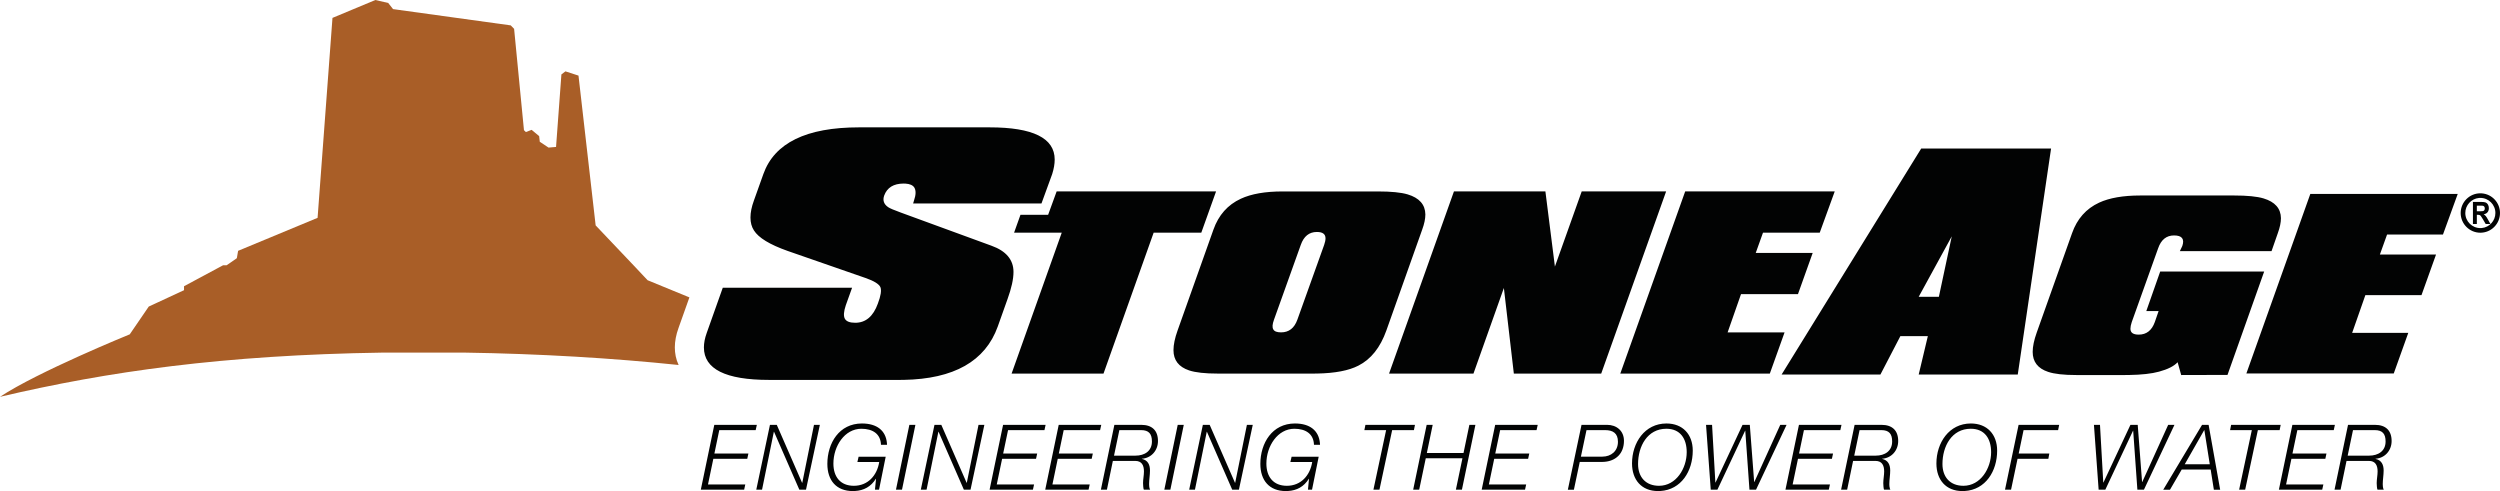 <svg xmlns="http://www.w3.org/2000/svg" width="224" height="44" viewBox="0 0 224 44"><g fill="none" fill-rule="evenodd"><path fill="#020303" d="M222.238,17.32 L222.382,17.326 C223.287,17.399 224,18.161 224,19.085 C224,20.06 223.21,20.852 222.238,20.852 C221.268,20.852 220.477,20.06 220.477,19.085 C220.477,18.112 221.268,17.32 222.238,17.32 Z M222.238,17.732 L222.109,17.738 C221.427,17.804 220.891,18.383 220.891,19.085 C220.891,19.831 221.496,20.437 222.238,20.437 L222.368,20.431 C223.052,20.366 223.587,19.787 223.587,19.085 C223.587,18.339 222.983,17.732 222.238,17.732 Z M222.316,18.093 C222.502,18.093 222.637,18.109 222.721,18.145 C222.806,18.182 222.874,18.245 222.924,18.335 C222.976,18.426 223.001,18.53 223.001,18.648 C223.001,18.796 222.964,18.919 222.884,19.016 C222.809,19.112 222.693,19.174 222.54,19.199 C222.616,19.25 222.68,19.305 222.73,19.365 C222.778,19.425 222.845,19.531 222.929,19.685 L223.142,20.071 L222.718,20.071 L222.466,19.64 C222.376,19.486 222.314,19.39 222.281,19.35 C222.248,19.31 222.213,19.282 222.174,19.269 C222.139,19.255 222.078,19.246 221.997,19.246 L221.925,19.246 L221.925,20.071 L221.575,20.071 L221.575,18.093 L222.316,18.093 Z M222.279,18.427 L221.925,18.426 L221.925,18.93 L222.187,18.93 C222.355,18.93 222.461,18.921 222.503,18.905 C222.545,18.889 222.578,18.86 222.603,18.821 C222.625,18.781 222.637,18.733 222.637,18.674 C222.637,18.606 222.62,18.553 222.589,18.511 C222.56,18.47 222.514,18.445 222.457,18.434 C222.434,18.43 222.374,18.428 222.279,18.427 Z M88.666,11.411 C92.555,11.411 94.5,12.373 94.5,14.296 C94.5,14.693 94.425,15.126 94.276,15.597 L93.317,18.228 L81.816,18.228 L81.901,17.945 C82.07,17.455 82.079,17.078 81.929,16.813 C81.795,16.596 81.528,16.476 81.126,16.451 L80.969,16.447 C80.068,16.447 79.485,16.806 79.222,17.522 C79.072,17.955 79.194,18.304 79.588,18.567 C79.72,18.662 80.096,18.821 80.717,19.047 L88.836,22.017 C90.149,22.49 90.809,23.273 90.809,24.367 C90.809,25.008 90.629,25.818 90.274,26.799 L89.398,29.26 C88.282,32.366 85.469,33.958 80.963,34.037 L80.603,34.04 L68.905,34.04 C65.015,34.04 63.07,33.07 63.07,31.127 C63.07,30.73 63.154,30.297 63.324,29.826 L64.761,25.781 L76.347,25.781 L75.784,27.35 C75.595,27.911 75.567,28.313 75.698,28.556 C75.83,28.799 76.14,28.92 76.63,28.92 C77.569,28.92 78.245,28.346 78.658,27.197 C78.922,26.502 78.997,26.012 78.884,25.73 C78.753,25.446 78.311,25.174 77.56,24.911 L70.568,22.482 C68.971,21.917 67.965,21.305 67.552,20.645 C67.345,20.325 67.242,19.941 67.242,19.488 C67.242,19.036 67.345,18.527 67.552,17.963 L68.399,15.591 C69.394,12.805 72.25,11.411 76.968,11.411 L88.666,11.411 Z M200.184,17.516 C201.346,17.516 202.221,17.602 202.809,17.776 C203.839,18.086 204.36,18.676 204.372,19.547 C204.372,19.935 204.278,20.384 204.091,20.894 L203.53,22.502 L195.315,22.502 L195.535,22.039 C195.75,21.408 195.502,21.095 194.793,21.095 C194.112,21.095 193.636,21.477 193.371,22.241 L191.006,28.857 C190.925,29.098 190.886,29.299 190.886,29.459 C190.886,29.809 191.133,29.982 191.628,29.982 C192.323,29.982 192.802,29.608 193.071,28.857 L193.411,27.871 L192.309,27.871 L193.552,24.332 L202.869,24.332 L202.718,24.757 C201.178,29.091 200.183,31.9 199.729,33.182 L199.714,33.226 L199.704,33.254 L199.687,33.302 C199.674,33.34 199.661,33.377 199.649,33.412 L199.621,33.488 L199.613,33.511 L199.603,33.539 L199.595,33.562 L199.589,33.579 L199.585,33.592 L195.435,33.603 L195.115,32.456 C194.793,32.806 194.239,33.087 193.451,33.3 C192.783,33.483 191.882,33.583 190.752,33.6 L190.406,33.603 L186.035,33.603 C184.915,33.603 184.073,33.509 183.513,33.32 C182.59,33.013 182.128,32.417 182.128,31.531 C182.128,31.049 182.25,30.473 182.489,29.802 L185.656,20.894 C186.11,19.607 186.918,18.696 188.08,18.158 C189.002,17.731 190.232,17.516 191.767,17.516 L200.184,17.516 Z M183.776,13.311 L180.791,33.559 L171.915,33.559 L172.735,30.116 L170.274,30.116 L168.485,33.559 L159.632,33.559 L172.138,13.311 L183.776,13.311 Z M138.468,17.152 L139.32,23.885 L141.721,17.152 L149.284,17.152 L143.468,33.474 L135.64,33.474 L134.747,25.803 L132.022,33.474 L124.459,33.474 L130.273,17.152 L138.468,17.152 Z M108.959,17.152 L107.637,20.845 L103.368,20.845 L98.874,33.474 L90.639,33.474 L95.133,20.845 L90.863,20.845 L91.433,19.249 L93.911,19.249 L94.675,17.152 L108.959,17.152 Z M164.391,17.152 L163.049,20.845 L157.965,20.845 L157.315,22.66 L162.418,22.66 L161.098,26.354 L155.995,26.354 L154.795,29.781 L159.898,29.781 L158.576,33.474 L145.178,33.474 L150.992,17.152 L164.391,17.152 Z M123.463,17.153 C124.642,17.153 125.527,17.24 126.126,17.417 C127.17,17.73 127.698,18.329 127.713,19.212 C127.713,19.608 127.617,20.063 127.426,20.58 L124.216,29.618 C123.672,31.14 122.839,32.189 121.714,32.76 C120.854,33.205 119.616,33.441 118.001,33.47 L117.649,33.473 L109.108,33.473 C107.971,33.473 107.115,33.378 106.546,33.189 C105.611,32.876 105.144,32.27 105.144,31.373 C105.144,30.883 105.266,30.298 105.509,29.618 L108.722,20.58 C109.182,19.273 110.003,18.349 111.182,17.805 C112.119,17.37 113.364,17.153 114.922,17.153 L123.463,17.153 Z M220.212,17.378 L218.889,21.017 L213.88,21.017 L213.237,22.808 L218.268,22.808 L216.965,26.446 L211.936,26.446 L210.753,29.824 L215.782,29.824 L214.48,33.464 L201.274,33.464 L207.004,17.378 L220.212,17.378 Z M117.992,20.784 C117.301,20.784 116.819,21.171 116.549,21.944 L114.151,28.64 C114.001,29.049 113.98,29.34 114.09,29.516 C114.184,29.693 114.415,29.78 114.781,29.78 C115.486,29.78 115.974,29.401 116.245,28.64 L118.644,21.944 C118.726,21.712 118.766,21.516 118.766,21.353 C118.766,20.973 118.508,20.784 117.992,20.784 Z M174.878,21.177 L171.915,26.593 L173.723,26.593 L174.878,21.177 Z M67.813,38.067 L67.708,38.539 L64.447,38.539 L64.009,40.638 L67.056,40.638 L66.954,41.111 L63.914,41.111 L63.436,43.406 L66.778,43.406 L66.675,43.877 L62.792,43.877 L64.001,38.067 L67.813,38.067 Z M72.217,43.877 L71.621,43.877 L69.353,38.685 L69.337,38.685 L68.279,43.877 L67.762,43.877 L68.987,38.067 L69.6,38.067 L71.867,43.259 L71.884,43.259 L72.933,38.067 L73.459,38.067 L72.217,43.877 Z M77.227,37.944 C78.586,37.944 79.365,38.59 79.468,39.696 L79.478,39.857 L78.936,39.857 C78.905,38.888 78.213,38.417 77.178,38.417 C75.682,38.417 74.673,39.971 74.673,41.533 C74.673,42.721 75.293,43.527 76.509,43.527 C77.76,43.527 78.586,42.608 78.778,41.396 L76.821,41.396 L76.931,40.923 L79.358,40.923 L78.762,43.877 L78.396,43.877 L78.492,42.901 L78.476,42.901 C78.032,43.611 77.396,43.95 76.601,43.994 L76.415,44 C74.943,44 74.131,43.055 74.131,41.566 C74.131,39.695 75.197,37.944 77.227,37.944 Z M82.02,38.067 L80.819,43.877 L80.278,43.877 L81.479,38.067 L82.02,38.067 Z M86.959,43.877 L86.363,43.877 L84.095,38.685 L84.079,38.685 L83.02,43.877 L82.504,43.877 L83.729,38.067 L84.342,38.067 L86.609,43.259 L86.625,43.259 L87.675,38.067 L88.199,38.067 L86.959,43.877 Z M93.686,38.067 L93.583,38.539 L90.322,38.539 L89.883,40.638 L92.93,40.638 L92.828,41.111 L89.789,41.111 L89.31,43.406 L92.653,43.406 L92.549,43.877 L88.667,43.877 L89.876,38.067 L93.686,38.067 Z M98.673,38.067 L98.568,38.539 L95.307,38.539 L94.87,40.638 L97.916,40.638 L97.814,41.111 L94.774,41.111 L94.297,43.406 L97.638,43.406 L97.535,43.877 L93.652,43.877 L94.861,38.067 L98.673,38.067 Z M102.266,38.067 C103.213,38.067 103.754,38.563 103.754,39.515 C103.754,40.37 103.149,41.046 102.313,41.103 L102.313,41.118 C102.848,41.233 103.038,41.632 103.038,42.16 C103.038,42.568 102.959,42.975 102.959,43.372 C102.959,43.483 102.969,43.667 103.014,43.794 L103.054,43.877 L102.498,43.877 C102.433,43.837 102.417,43.341 102.417,43.284 C102.417,42.941 102.498,42.584 102.498,42.242 C102.498,41.689 102.299,41.298 101.717,41.298 L99.712,41.298 L99.179,43.877 L98.639,43.877 L99.848,38.067 L102.266,38.067 Z M102.242,38.539 L100.294,38.539 L99.816,40.826 L101.733,40.826 C102.553,40.826 103.213,40.418 103.213,39.556 C103.213,38.873 102.935,38.539 102.242,38.539 Z M106.066,38.067 L104.864,43.877 L104.323,43.877 L105.524,38.067 L106.066,38.067 Z M111.006,43.877 L110.408,43.877 L108.14,38.685 L108.126,38.685 L107.067,43.877 L106.55,43.877 L107.776,38.067 L108.387,38.067 L110.656,43.259 L110.672,43.259 L111.722,38.067 L112.247,38.067 L111.006,43.877 Z M116.024,37.944 C117.382,37.944 118.161,38.59 118.264,39.696 L118.274,39.857 L117.733,39.857 C117.701,38.888 117.009,38.417 115.975,38.417 C114.478,38.417 113.468,39.971 113.468,41.533 C113.468,42.721 114.088,43.527 115.306,43.527 C116.555,43.527 117.383,42.608 117.574,41.396 L115.616,41.396 L115.728,40.923 L118.154,40.923 L117.558,43.877 L117.193,43.877 L117.287,42.901 L117.271,42.901 C116.828,43.611 116.193,43.95 115.398,43.994 L115.212,44 C113.74,44 112.928,43.055 112.928,41.566 C112.928,39.695 113.994,37.944 116.024,37.944 Z M126.781,38.067 L126.687,38.539 L124.737,38.539 L123.599,43.877 L123.058,43.877 L124.196,38.539 L122.247,38.539 L122.342,38.067 L126.781,38.067 Z M130.988,43.877 L130.446,43.877 L131.035,41.061 L127.749,41.061 L127.16,43.877 L126.62,43.877 L127.829,38.067 L128.369,38.067 L127.845,40.59 L131.131,40.59 L131.655,38.067 L132.197,38.067 L130.988,43.877 Z M137.78,38.067 L137.675,38.539 L134.413,38.539 L133.975,40.638 L137.023,40.638 L136.919,41.111 L133.881,41.111 L133.403,43.406 L136.745,43.406 L136.642,43.877 L132.759,43.877 L133.968,38.067 L137.78,38.067 Z M143.997,38.066 C144.847,38.066 145.507,38.604 145.507,39.498 C145.507,40.645 144.764,41.321 143.711,41.383 L143.551,41.388 L141.546,41.388 L141.021,43.878 L140.479,43.878 L141.704,38.066 L143.997,38.066 Z M143.814,38.539 L142.15,38.539 L141.649,40.915 L143.566,40.915 C144.355,40.915 144.968,40.419 144.968,39.581 C144.968,38.807 144.506,38.539 143.814,38.539 Z M149.315,37.944 C150.763,37.944 151.671,38.912 151.671,40.378 C151.671,42.212 150.638,43.885 148.758,43.995 L148.56,44 C147.081,44 146.229,42.991 146.229,41.525 C146.229,39.67 147.367,37.944 149.315,37.944 Z M149.307,38.416 C147.598,38.416 146.77,39.994 146.77,41.575 C146.77,42.762 147.469,43.527 148.647,43.527 C150.192,43.527 151.129,41.958 151.129,40.516 C151.129,39.312 150.558,38.416 149.307,38.416 Z M153.401,38.067 L153.696,43.235 L153.712,43.235 L156.131,38.067 L156.783,38.067 L157.173,43.186 L157.189,43.186 L159.511,38.067 L160.077,38.067 L157.34,43.877 L156.751,43.877 L156.377,38.595 L156.361,38.595 L153.879,43.877 L153.283,43.877 L152.861,38.067 L153.401,38.067 Z M164.998,38.067 L164.893,38.539 L161.632,38.539 L161.195,40.638 L164.241,40.638 L164.138,41.111 L161.099,41.111 L160.621,43.406 L163.963,43.406 L163.86,43.877 L159.976,43.877 L161.186,38.067 L164.998,38.067 Z M168.59,38.067 C169.537,38.067 170.078,38.563 170.078,39.515 C170.078,40.37 169.474,41.046 168.638,41.103 L168.638,41.118 C169.17,41.233 169.363,41.632 169.363,42.16 C169.363,42.568 169.283,42.975 169.283,43.372 C169.283,43.483 169.294,43.667 169.338,43.794 L169.378,43.877 L168.821,43.877 C168.758,43.837 168.742,43.341 168.742,43.284 C168.742,42.941 168.821,42.584 168.821,42.242 C168.821,41.689 168.622,41.298 168.04,41.298 L166.037,41.298 L165.504,43.877 L164.962,43.877 L166.173,38.067 L168.59,38.067 Z M168.567,38.539 L166.617,38.539 L166.14,40.826 L168.058,40.826 C168.877,40.826 169.537,40.418 169.537,39.556 C169.537,38.873 169.26,38.539 168.567,38.539 Z M176.589,37.944 C178.037,37.944 178.944,38.912 178.944,40.378 C178.944,42.212 177.912,43.885 176.031,43.995 L175.833,44 C174.354,44 173.502,42.991 173.502,41.525 C173.502,39.67 174.64,37.944 176.589,37.944 Z M176.582,38.416 C174.871,38.416 174.044,39.994 174.044,41.575 C174.044,42.762 174.744,43.527 175.922,43.527 C177.465,43.527 178.404,41.958 178.404,40.516 C178.404,39.312 177.831,38.416 176.582,38.416 Z M184.502,38.067 L184.407,38.539 L181.312,38.539 L180.875,40.638 L183.618,40.638 L183.532,41.111 L180.772,41.111 L180.19,43.877 L179.648,43.877 L180.866,38.067 L184.502,38.067 Z M197.892,38.067 L198.926,43.878 L198.362,43.878 L198.076,42.071 L195.482,42.071 L194.431,43.878 L193.827,43.878 L197.304,38.067 L197.892,38.067 Z M188.159,38.067 L188.453,43.235 L188.468,43.235 L190.887,38.067 L191.54,38.067 L191.93,43.186 L191.946,43.186 L194.269,38.067 L194.832,38.067 L192.096,43.877 L191.509,43.877 L191.134,38.595 L191.118,38.595 L188.636,43.877 L188.038,43.877 L187.617,38.067 L188.159,38.067 Z M197.51,38.539 L197.496,38.539 L195.752,41.599 L197.996,41.599 L197.51,38.539 Z M204.349,38.067 L204.255,38.539 L202.305,38.539 L201.167,43.877 L200.625,43.877 L201.764,38.539 L199.815,38.539 L199.909,38.067 L204.349,38.067 Z M209.207,38.067 L209.104,38.539 L205.843,38.539 L205.404,40.638 L208.451,40.638 L208.349,41.111 L205.31,41.111 L204.833,43.406 L208.174,43.406 L208.07,43.877 L204.188,43.877 L205.397,38.067 L209.207,38.067 Z M212.802,38.067 C213.749,38.067 214.289,38.563 214.289,39.515 C214.289,40.37 213.685,41.046 212.849,41.103 L212.849,41.118 C213.382,41.233 213.574,41.632 213.574,42.16 C213.574,42.568 213.494,42.975 213.494,43.372 C213.494,43.483 213.504,43.667 213.549,43.794 L213.59,43.877 L213.033,43.877 C212.969,43.837 212.952,43.341 212.952,43.284 C212.952,42.941 213.033,42.584 213.033,42.242 C213.033,41.689 212.833,41.298 212.253,41.298 L210.248,41.298 L209.715,43.877 L209.173,43.877 L210.383,38.067 L212.802,38.067 Z M212.778,38.539 L210.829,38.539 L210.351,40.826 L212.269,40.826 C213.088,40.826 213.749,40.418 213.749,39.556 C213.749,38.873 213.47,38.539 212.778,38.539 Z"/><path fill="#A95E27" d="M60.797,29.383 L61.77,26.646 L58.024,25.108 L56.936,23.951 L53.37,20.195 L51.833,6.774 L50.665,6.394 L50.302,6.668 L49.822,13.166 L49.15,13.224 L48.365,12.704 L48.308,12.197 L47.634,11.634 L47.116,11.831 L46.947,11.663 L46.064,2.584 L45.762,2.274 L35.218,0.816 L34.783,0.266 L33.633,0 L29.79,1.603 L28.456,19.518 L21.334,22.474 L21.221,23.134 L20.305,23.769 L19.986,23.769 L16.488,25.646 L16.488,26.002 L13.329,27.467 L11.626,29.956 C11.626,29.956 3.377,33.314 0,35.554 C9.687,33.279 19.986,31.812 34.285,31.593 L41.621,31.593 C48.397,31.697 54.849,32.086 60.805,32.703 C60.56,32.187 60.465,31.643 60.465,31.127 C60.465,30.58 60.576,29.993 60.797,29.383"/></g></svg>